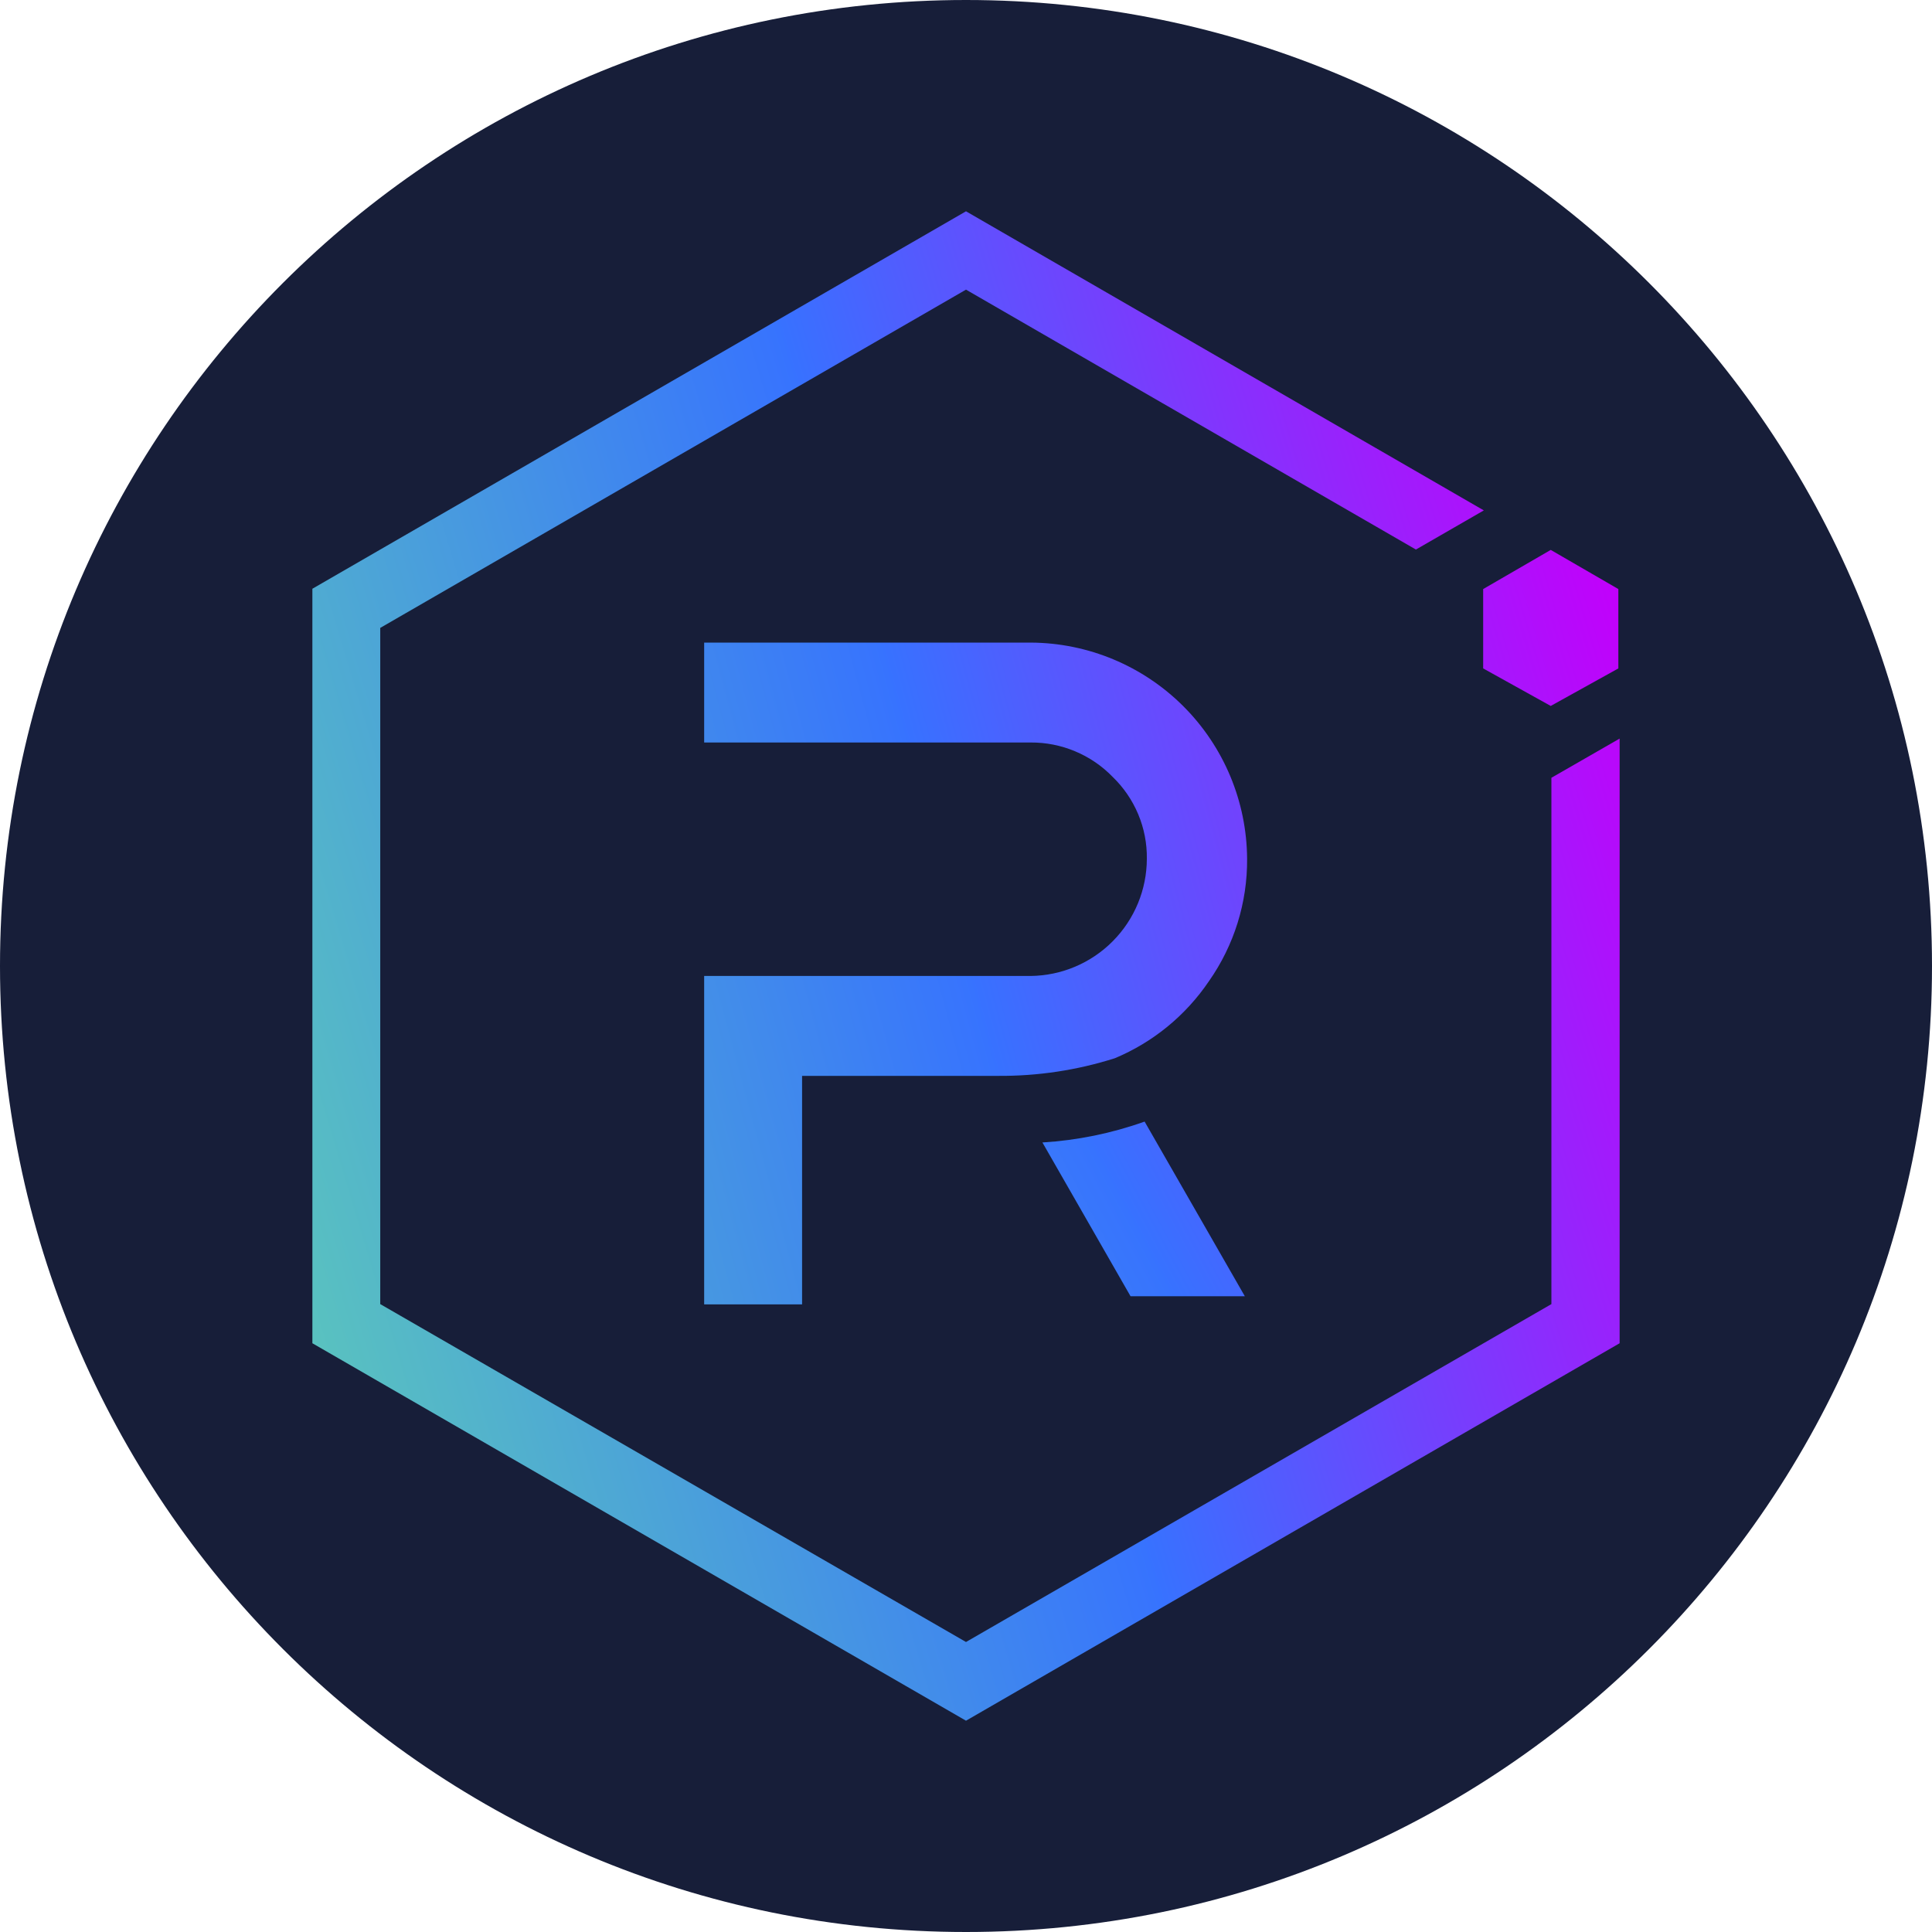 <svg width="38" height="38" viewBox="0 0 38 38" fill="none" xmlns="http://www.w3.org/2000/svg">
<g clip-path="url(#clip0_84_3781)">
<path opacity="0.98" d="M19 38C29.493 38 38 29.493 38 19C38 8.507 29.493 0 19 0C8.507 0 0 8.507 0 19C0 29.493 8.507 38 19 38Z" fill="#131A35"/>
<path d="M30.514 15.298V25.65L19 32.296L7.479 25.65V12.35L19 5.697L27.849 10.809L29.185 10.039L19 4.156L6.144 11.58V26.42L19 33.844L31.856 26.42V14.527L30.514 15.298Z" fill="url(#paint0_linear_84_3781)"/>
<path d="M15.776 25.656H13.85V19.196H20.271C20.879 19.189 21.459 18.944 21.887 18.512C22.315 18.081 22.556 17.498 22.557 16.89C22.561 16.59 22.503 16.292 22.387 16.015C22.271 15.738 22.099 15.487 21.883 15.279C21.674 15.063 21.423 14.893 21.146 14.777C20.869 14.661 20.572 14.602 20.271 14.604H13.85V12.639H20.278C21.403 12.646 22.48 13.096 23.276 13.892C24.072 14.688 24.522 15.765 24.529 16.89C24.536 17.752 24.273 18.594 23.778 19.299C23.322 19.973 22.679 20.5 21.928 20.814C21.185 21.05 20.409 21.167 19.629 21.161H15.776V25.656Z" fill="url(#paint1_linear_84_3781)"/>
<path d="M24.484 25.495H22.236L20.503 22.471C21.189 22.429 21.865 22.291 22.513 22.06L24.484 25.495Z" fill="url(#paint2_linear_84_3781)"/>
<path d="M29.172 13.147L30.501 13.885L31.831 13.147V11.586L30.501 10.816L29.172 11.586V13.147Z" fill="url(#paint3_linear_84_3781)"/>
</g>
<defs>
<linearGradient id="paint0_linear_84_3781" x1="27.112" y1="-4.151" x2="-0.9" y2="4.252" gradientUnits="userSpaceOnUse">
<stop stop-color="#C200FB"/>
<stop offset="0.49" stop-color="#3772FF"/>
<stop offset="0.49" stop-color="#3773FE"/>
<stop offset="1" stop-color="#5AC4BE"/>
</linearGradient>
<linearGradient id="paint1_linear_84_3781" x1="27.361" y1="-5.027" x2="-0.796" y2="2.552" gradientUnits="userSpaceOnUse">
<stop stop-color="#C200FB"/>
<stop offset="0.49" stop-color="#3772FF"/>
<stop offset="0.49" stop-color="#3773FE"/>
<stop offset="1" stop-color="#5AC4BE"/>
</linearGradient>
<linearGradient id="paint2_linear_84_3781" x1="25.516" y1="-0.174" x2="-0.187" y2="13.63" gradientUnits="userSpaceOnUse">
<stop stop-color="#C200FB"/>
<stop offset="0.49" stop-color="#3772FF"/>
<stop offset="0.49" stop-color="#3773FE"/>
<stop offset="1" stop-color="#5AC4BE"/>
</linearGradient>
<linearGradient id="paint3_linear_84_3781" x1="27.112" y1="-4.15" x2="-0.9" y2="4.253" gradientUnits="userSpaceOnUse">
<stop stop-color="#C200FB"/>
<stop offset="0.49" stop-color="#3772FF"/>
<stop offset="0.49" stop-color="#3773FE"/>
<stop offset="1" stop-color="#5AC4BE"/>
</linearGradient>
<clipPath id="clip0_84_3781">
<rect width="38" height="38" fill="white"/>
</clipPath>
</defs>
</svg>
